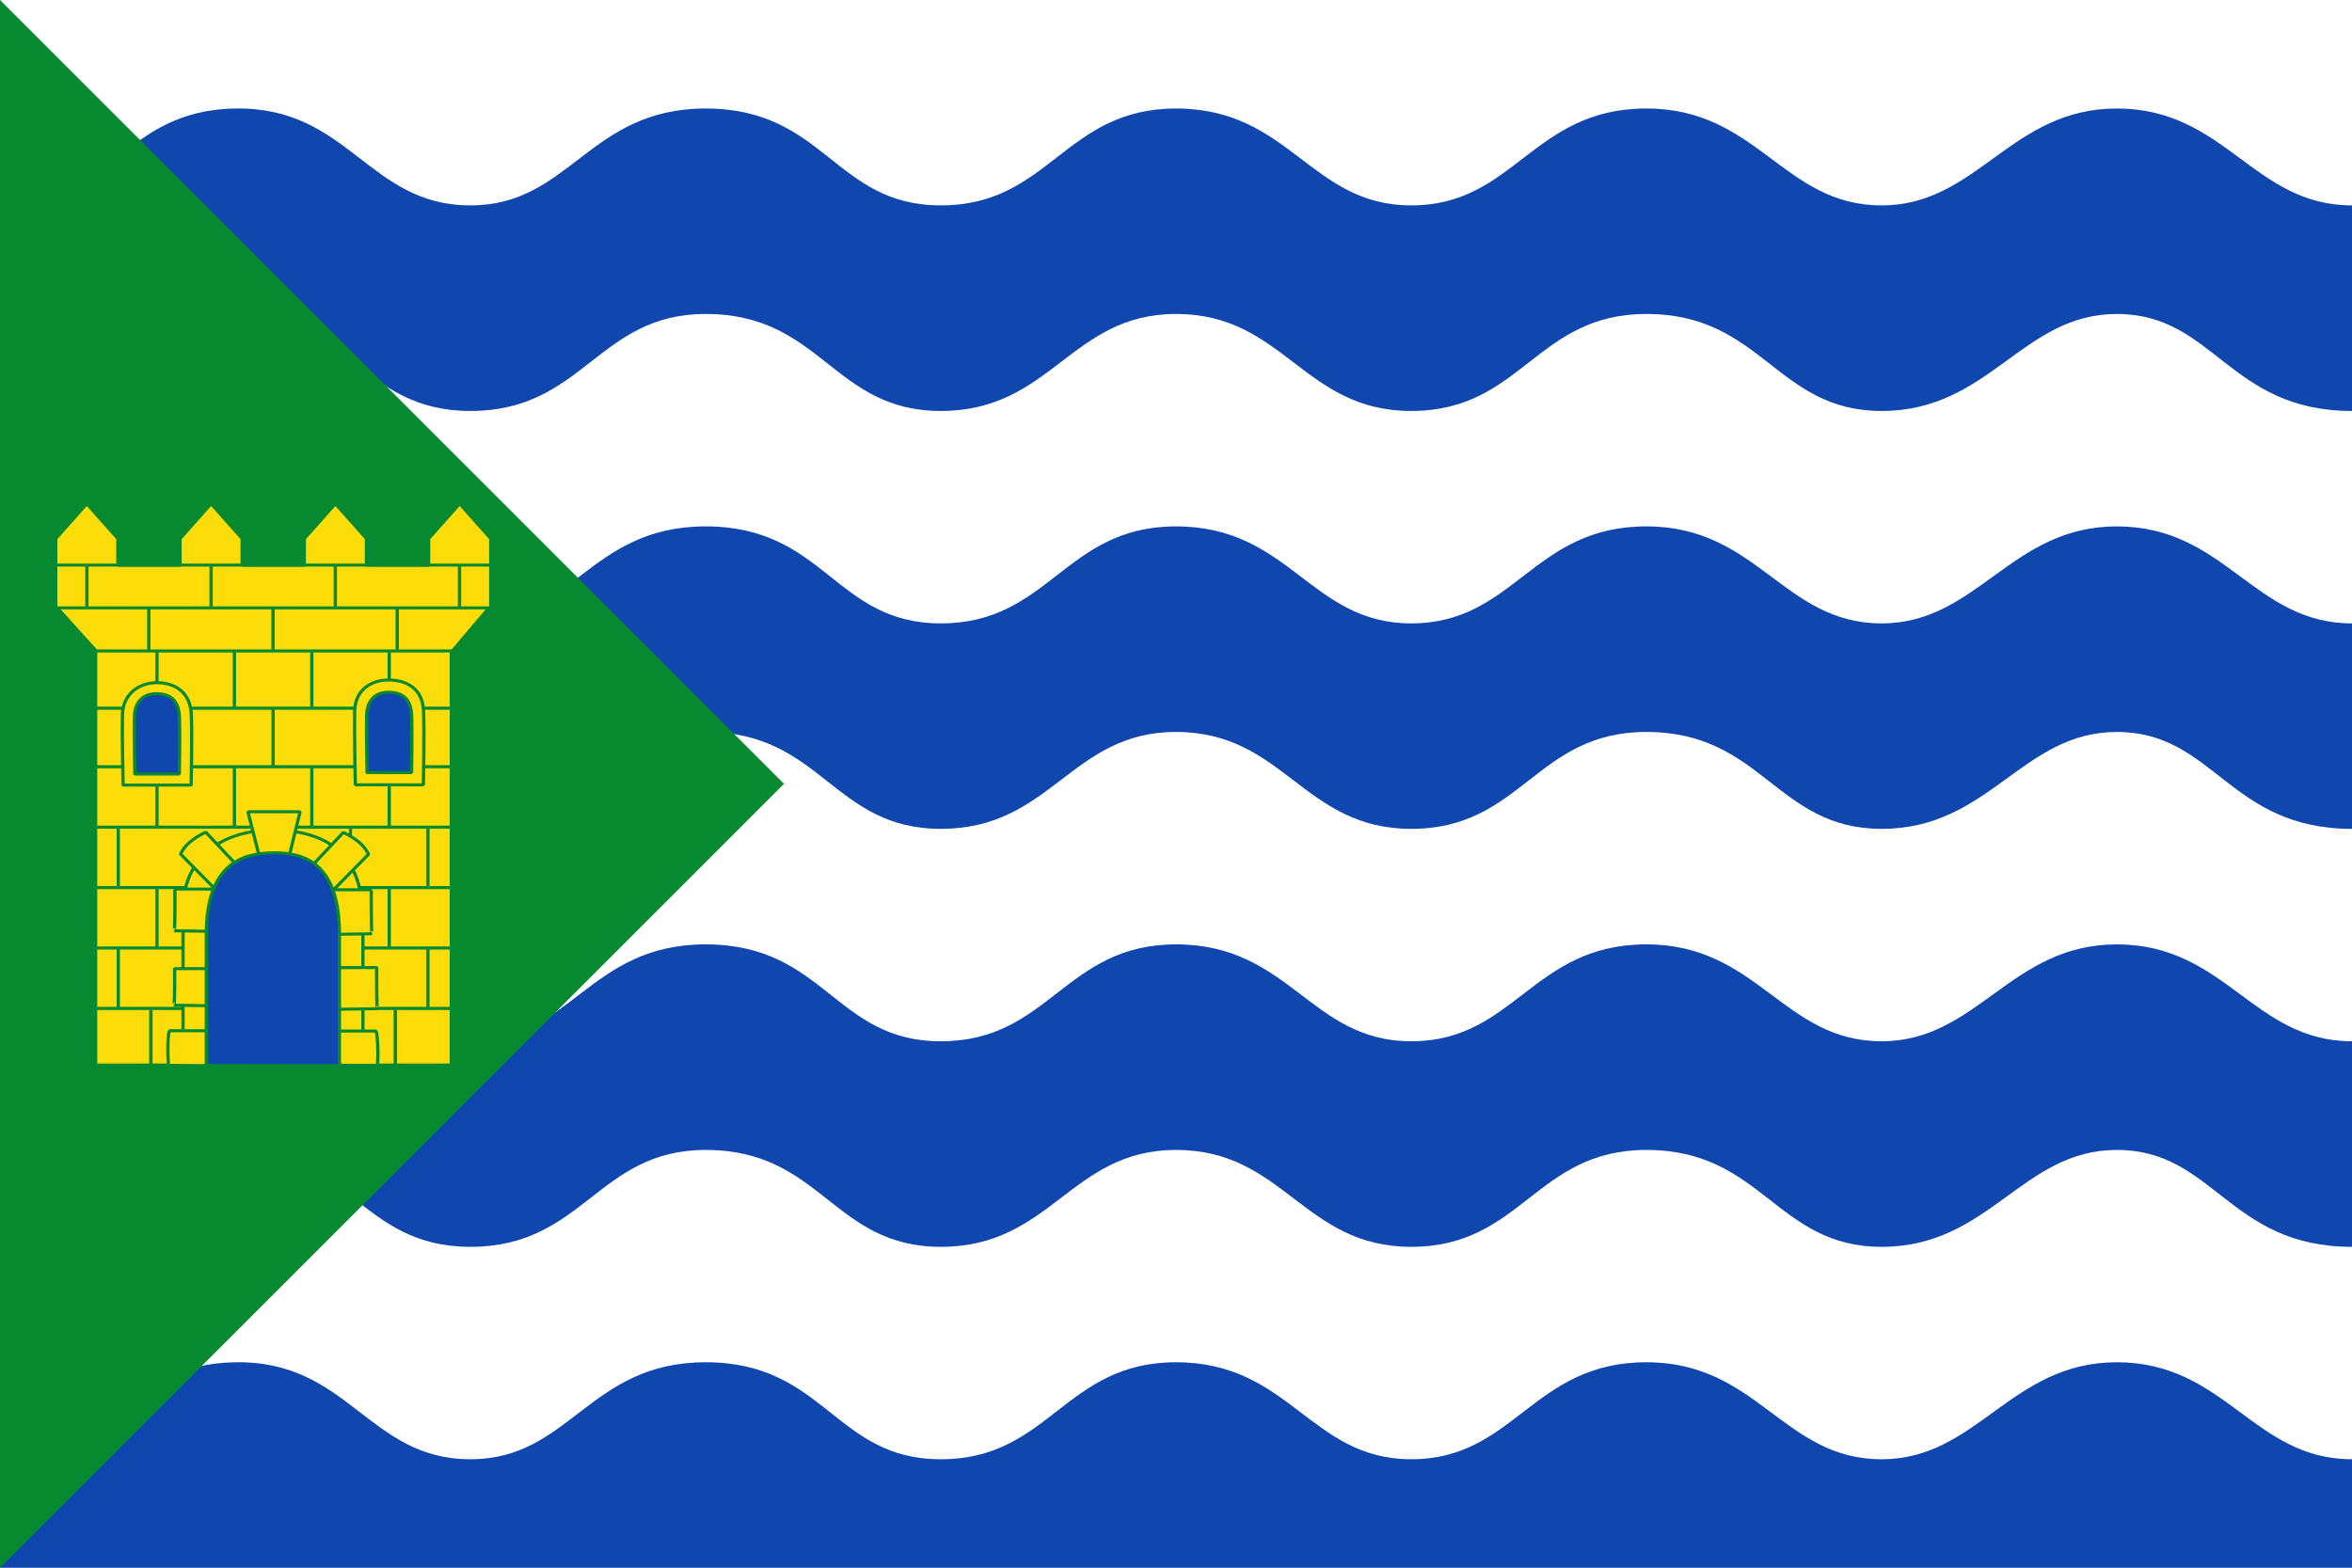 <?xml version="1.0" encoding="UTF-8" standalone="no"?>
<!-- Created with Inkscape (http://www.inkscape.org/) -->

<svg
   xmlns:dc="http://purl.org/dc/elements/1.1/"
   xmlns:cc="http://creativecommons.org/ns#"
   xmlns:rdf="http://www.w3.org/1999/02/22-rdf-syntax-ns#"
   xmlns:svg="http://www.w3.org/2000/svg"
   xmlns="http://www.w3.org/2000/svg"
   xmlns:sodipodi="http://sodipodi.sourceforge.net/DTD/sodipodi-0.dtd"
   xmlns:inkscape="http://www.inkscape.org/namespaces/inkscape"
   width="750"
   height="500"
   id="svg7772"
   version="1.1"
   inkscape:version="0.48.1 "
   sodipodi:docname="Bandera de Trabada.svg">
  <rect width="100%" height="100%" fill="#333333" stroke="none"/>
  <defs
     id="defs7774" />
  <sodipodi:namedview
     id="base"
     pagecolor="#ffffff"
     bordercolor="#666666"
     borderopacity="1.0"
     inkscape:pageopacity="0.0"
     inkscape:pageshadow="2"
     inkscape:zoom="0.35355339"
     inkscape:cx="216.64252"
     inkscape:cy="369.34295"
     inkscape:document-units="px"
     inkscape:current-layer="g4277"
     showgrid="false"
     inkscape:window-width="1366"
     inkscape:window-height="706"
     inkscape:window-x="-8"
     inkscape:window-y="-8"
     inkscape:window-maximized="1"
     fit-margin-top="0"
     fit-margin-left="0"
     fit-margin-right="0"
     fit-margin-bottom="0" />
  <g
     inkscape:label="Capa 1"
     inkscape:groupmode="layer"
     id="layer1"
     transform="translate(0,-552.362)">
    <g
       style="display:inline"
       id="g7719"
       transform="translate(-364.657,-434.84)" />
    <g
       id="g4202">
      <g
         id="g4352">
        <g
           id="g4277">
          <g
             id="g4428">
            <path
               inkscape:connector-curvature="0"
               style="fill:#ffffff;fill-rule:evenodd;stroke:none"
               d="m 0,552.362 750,0 0,500 -750,0 z"
               id="rect3377" />
            <path
               style="fill:#0f47af;fill-opacity:1;stroke:none;display:inline"
               d="M 75,586.969 C 38.698,587.568 35.565,617.875 0,617.875 l 0,65.562 c 26.743,0 39.689,-30.938 75,-30.938 36.162,0 39.679,30.938 75,30.938 36.162,0 40.53,-30.938 75,-30.938 37.031,0 40.53,30.938 75,30.938 35.311,0 41.36,-30.938 75,-30.938 34.481,0 40.53,30.938 75,30.938 35.311,0 39.679,-30.938 75,-30.938 37.002,0 41.36,30.938 75,30.938 34.481,0 44.734,-30.938 75,-30.938 31.107,0 35.655,30.938 75,30.938 l 0,-65.562 c -31.542,0 -40.273,-30.906 -75,-30.906 -33.887,0 -44.441,30.906 -75,30.906 -31.399,0 -39.432,-30.906 -75,-30.906 -36.408,0 -41.954,30.906 -75,30.906 -32.206,0 -38.592,-30.906 -75,-30.906 -35.568,0 -40.283,30.906 -75,30.906 -33.876,0 -36.876,-30.906 -75,-30.906 -37.283,0 -43.181,30.906 -75,30.906 -32.658,0 -38.698,-31.506 -75,-30.906 z M 75,720.25 c -36.302,0.599 -39.435,30.938 -75,30.938 l 0,65.531 c 26.743,0 39.689,-30.906 75,-30.906 36.162,0 39.679,30.906 75,30.906 36.162,0 40.53,-30.906 75,-30.906 37.031,0 40.53,30.906 75,30.906 35.311,0 41.36,-30.906 75,-30.906 34.481,0 40.53,30.906 75,30.906 35.311,0 39.679,-30.906 75,-30.906 37.002,0 41.36,30.906 75,30.906 34.481,0 44.734,-30.906 75,-30.906 31.107,0 35.655,30.906 75,30.906 l 0,-65.531 c -31.542,0 -40.273,-30.938 -75,-30.938 -33.887,0 -44.441,30.938 -75,30.938 -31.399,0 -39.432,-30.938 -75,-30.938 -36.408,0 -41.954,30.938 -75,30.938 -32.206,0 -38.592,-30.938 -75,-30.938 -35.568,0 -40.283,30.938 -75,30.938 -33.876,0 -36.876,-30.938 -75,-30.938 -37.283,0 -43.181,30.938 -75,30.938 -32.658,0 -38.698,-31.537 -75,-30.938 z m 0,133.312 c -36.302,0.599 -39.435,30.906 -75,30.906 l 0,65.562 c 26.743,0 39.689,-30.906 75,-30.906 36.162,0 39.679,30.906 75,30.906 36.162,0 40.53,-30.906 75,-30.906 37.031,0 40.53,30.906 75,30.906 35.311,0 41.36,-30.906 75,-30.906 34.481,0 40.53,30.906 75,30.906 35.311,0 39.679,-30.906 75,-30.906 37.002,0 41.36,30.906 75,30.906 34.481,0 44.734,-30.906 75,-30.906 31.107,0 35.655,30.906 75,30.906 l 0,-65.562 c -31.542,0 -40.273,-30.906 -75,-30.906 -33.887,0 -44.441,30.906 -75,30.906 -31.399,0 -39.432,-30.906 -75,-30.906 -36.408,0 -41.954,30.906 -75,30.906 -32.205,0 -38.592,-30.906 -75,-30.906 -35.568,0 -40.283,30.906 -75,30.906 -33.876,0 -36.876,-30.906 -75,-30.906 -37.283,0 -43.181,30.906 -75,30.906 -32.658,0 -38.698,-31.505 -75,-30.906 z m 0,133.281 C 38.698,987.443 35.565,1017.781 0,1017.781 l 0,34.581 750,0 0,-34.581 c -31.542,0 -40.273,-30.937 -75,-30.937 -33.887,0 -44.441,30.937 -75,30.937 -31.399,0 -39.432,-30.937 -75,-30.937 -36.408,0 -41.954,30.937 -75,30.937 -32.205,0 -38.592,-30.937 -75,-30.937 -35.568,0 -40.283,30.937 -75,30.937 -33.876,0 -36.876,-30.937 -75,-30.937 -37.283,0 -43.181,30.937 -75,30.937 -32.658,0 -38.698,-31.537 -75,-30.937 z"
               id="rect3162-1-0-1-9-3-6-3-4-5"
               inkscape:connector-curvature="0"
               sodipodi:nodetypes="sccsssssssssccssssssssssccsssssssssccssssssssssccsssssssssccssssssssssccccsssssssss" />
            <path
               style="fill:#078930;stroke:none;fill-opacity:1"
               d="M 0,552.362 0,1052.362 250,802.362 z"
               id="path4199"
               inkscape:connector-curvature="0"
               sodipodi:nodetypes="cccc" />
            <g
               id="g6687"
               transform="matrix(0.818,0,0,0.803,-660.388,257.985)"
               style="fill:#eac102;fill-opacity:1;stroke:#078930;stroke-width:0.845;stroke-miterlimit:4;stroke-opacity:1;stroke-dasharray:none;display:inline">
              <path
                 inkscape:connector-curvature="0"
                 style="fill:#fcdd09;fill-opacity:1;fill-rule:evenodd;stroke:#078930;stroke-width:1.234;stroke-linecap:butt;stroke-linejoin:miter;stroke-miterlimit:4;stroke-opacity:1;stroke-dasharray:none"
                 id="path4252"
                 d="m 844.611,624.78 10e-5,142.025 0,22.814 138.626,0 0,-22.441 2.7e-4,-142.399 z"
                 sodipodi:nodetypes="ccccccc" />
              <path
                 inkscape:connector-curvature="0"
                 style="fill:#eac102;fill-opacity:1;fill-rule:evenodd;stroke:#078930;stroke-width:1.234;stroke-linecap:butt;stroke-linejoin:miter;stroke-miterlimit:4;stroke-opacity:1;stroke-dasharray:none;display:inline"
                 id="path4254"
                 d="m 844.211,719.136 139.314,0"
                 sodipodi:nodetypes="cc" />
              <path
                 inkscape:connector-curvature="0"
                 style="fill:#eac102;fill-opacity:1;fill-rule:evenodd;stroke:#078930;stroke-width:1.234;stroke-linecap:butt;stroke-linejoin:miter;stroke-miterlimit:4;stroke-opacity:1;stroke-dasharray:none;display:inline"
                 id="path4260"
                 d="m 844.054,743.135 138.845,0"
                 sodipodi:nodetypes="cc" />
              <path
                 inkscape:connector-curvature="0"
                 style="fill:#eac102;fill-opacity:1;fill-rule:evenodd;stroke:#078930;stroke-width:1.234;stroke-linecap:butt;stroke-linejoin:miter;stroke-miterlimit:4;stroke-opacity:1;stroke-dasharray:none;display:inline"
                 id="path4268"
                 d="m 844.562,695.137 138.982,0"
                 sodipodi:nodetypes="cc" />
              <path
                 inkscape:connector-curvature="0"
                 d="m 844.566,671.138 138.791,0"
                 id="path4324"
                 style="fill:#eac102;fill-opacity:1;fill-rule:evenodd;stroke:#078930;stroke-width:1.234;stroke-linecap:butt;stroke-linejoin:miter;stroke-miterlimit:4;stroke-opacity:1;stroke-dasharray:none;display:inline"
                 sodipodi:nodetypes="cc" />
              <path
                 inkscape:connector-curvature="0"
                 d="m 843.944,767.134 139.775,0"
                 id="path4326"
                 style="fill:#eac102;fill-opacity:1;fill-rule:evenodd;stroke:#078930;stroke-width:1.234;stroke-linecap:butt;stroke-linejoin:miter;stroke-miterlimit:4;stroke-opacity:1;stroke-dasharray:none;display:inline"
                 sodipodi:nodetypes="cc" />
              <g
                 id="g4328"
                 transform="matrix(1.067,0,0,1,165.327,24.56)"
                 style="fill:#eac102;fill-opacity:1;stroke:#078930;stroke-width:0.818;stroke-miterlimit:4;stroke-opacity:1;stroke-dasharray:none">
                <path
                   inkscape:connector-curvature="0"
                   sodipodi:nodetypes="cc"
                   d="m 701.458,718.957 c 0,13.225 0,23.759 0,23.759"
                   id="path4330"
                   style="fill:#eac102;fill-opacity:1;fill-rule:evenodd;stroke:#078930;stroke-width:1.195;stroke-linecap:butt;stroke-linejoin:miter;stroke-miterlimit:4;stroke-opacity:1;stroke-dasharray:none;display:inline" />
                <path
                   inkscape:connector-curvature="0"
                   style="fill:#eac102;fill-opacity:1;fill-rule:evenodd;stroke:#078930;stroke-width:1.195;stroke-linecap:butt;stroke-linejoin:miter;stroke-miterlimit:4;stroke-opacity:1;stroke-dasharray:none;display:inline"
                   id="path4332"
                   d="m 729.739,718.957 c 0,13.225 0,23.759 0,23.759"
                   sodipodi:nodetypes="cc" />
                <path
                   inkscape:connector-curvature="0"
                   sodipodi:nodetypes="cc"
                   d="m 758.02,718.957 c 0,13.225 0,23.759 0,23.759"
                   id="path4334"
                   style="fill:#eac102;fill-opacity:1;fill-rule:evenodd;stroke:#078930;stroke-width:1.195;stroke-linecap:butt;stroke-linejoin:miter;stroke-miterlimit:4;stroke-opacity:1;stroke-dasharray:none;display:inline" />
                <path
                   inkscape:connector-curvature="0"
                   style="fill:#eac102;fill-opacity:1;fill-rule:evenodd;stroke:#078930;stroke-width:1.195;stroke-linecap:butt;stroke-linejoin:miter;stroke-miterlimit:4;stroke-opacity:1;stroke-dasharray:none;display:inline"
                   id="path4336"
                   d="m 644.897,718.957 c 0,13.225 0,23.759 0,23.759"
                   sodipodi:nodetypes="cc" />
                <path
                   inkscape:connector-curvature="0"
                   sodipodi:nodetypes="cc"
                   d="m 673.178,718.957 c 0,13.225 0,23.759 0,23.759"
                   id="path4338"
                   style="fill:#eac102;fill-opacity:1;fill-rule:evenodd;stroke:#078930;stroke-width:1.195;stroke-linecap:butt;stroke-linejoin:miter;stroke-miterlimit:4;stroke-opacity:1;stroke-dasharray:none;display:inline" />
              </g>
              <g
                 id="g4403"
                 transform="matrix(1.249,0,0,1.171,36.033,-291.925)"
                 style="fill:#eac102;fill-opacity:1;stroke:#078930;stroke-width:0.699;stroke-miterlimit:4;stroke-opacity:1;stroke-dasharray:none">
                <path
                   inkscape:connector-curvature="0"
                   sodipodi:nodetypes="ccsscc"
                   d="m 674.646,923.567 c 0,0 0,-49.89 0,-49.89 -1.134,-22.638 14.844,-30.072 28.724,-29.76 13.88,0.311 27.427,5.9 27.427,30.284 0,0 0,49.621 0,49.621 l -56.151,-0.254 z"
                   id="path4405"
                   style="fill:#fcdd09;fill-opacity:1;fill-rule:evenodd;stroke:#078930;stroke-width:1.021;stroke-linecap:round;stroke-linejoin:bevel;stroke-miterlimit:4;stroke-opacity:1;stroke-dasharray:none" />
                <path
                   inkscape:connector-curvature="0"
                   d="m 694.905,837.7 16.273,0 -3.483,15.452 -9.144,0.093 -3.646,-15.546 z"
                   id="path4407"
                   style="fill:#fcdd09;fill-opacity:1;fill-rule:evenodd;stroke:#078930;stroke-width:1.021;stroke-linejoin:bevel;stroke-miterlimit:4;stroke-opacity:1;stroke-dasharray:none" />
                <path
                   inkscape:connector-curvature="0"
                   d="m 672.061,863.927 15.598,0.002 c -2.215,0.907 -4.411,12.27 -1.514,14.361 l -14.197,-0.218 c 0.139,0.058 0.274,-14.045 0.114,-14.144 l 0,-3.9e-4 z"
                   id="path4409"
                   style="fill:#fcdd09;fill-opacity:1;fill-rule:evenodd;stroke:#078930;stroke-width:1.021;stroke-linejoin:bevel;stroke-miterlimit:4;stroke-opacity:1;stroke-dasharray:none"
                   sodipodi:nodetypes="cccccc" />
                <path
                   inkscape:connector-curvature="0"
                   d="m 671.975,890.908 13.615,0.002 c -2.215,0.907 -2.429,10.536 0.468,12.627 l -14.197,-0.218 c 0.139,0.058 0.274,-12.311 0.114,-12.41 z"
                   id="path4411"
                   style="fill:#fcdd09;fill-opacity:1;fill-rule:evenodd;stroke:#078930;stroke-width:1.021;stroke-linejoin:bevel;stroke-miterlimit:4;stroke-opacity:1;stroke-dasharray:none" />
                <path
                   inkscape:connector-curvature="0"
                   d="m 735.143,890.556 -13.599,0.002 c 2.212,0.959 2.426,11.953 -0.468,14.162 l 14.181,-0.231 c -0.139,0.062 -0.273,-13.829 -0.114,-13.933 z"
                   id="path4413"
                   style="fill:#fcdd09;fill-opacity:1;fill-rule:evenodd;stroke:#078930;stroke-width:1.021;stroke-linejoin:bevel;stroke-miterlimit:4;stroke-opacity:1;stroke-dasharray:none" />
                <path
                   inkscape:connector-curvature="0"
                   d="m 733.459,864.156 -15.027,0.002 c 2.215,0.907 5.403,13.046 2.505,15.138 L 733.573,879.077 c -0.139,0.058 -0.274,-14.822 -0.114,-14.921 l 0,-3.7e-4 z"
                   id="path4415"
                   style="fill:#fcdd09;fill-opacity:1;fill-rule:evenodd;stroke:#078930;stroke-width:1.021;stroke-linejoin:bevel;stroke-miterlimit:4;stroke-opacity:1;stroke-dasharray:none"
                   sodipodi:nodetypes="cccccc" />
                <path
                   inkscape:connector-curvature="0"
                   d="m 724.675,844.709 -10.548,12.197 c 2.162,-1.047 7.431,4.399 6.727,8.098 l 11.69,-12.877 c -1.31,-3.117 -4.136,-5.491 -7.87,-7.418 z"
                   id="path4417"
                   style="fill:#fcdd09;fill-opacity:1;fill-rule:evenodd;stroke:#078930;stroke-width:1.021;stroke-linejoin:bevel;stroke-miterlimit:4;stroke-opacity:1;stroke-dasharray:none" />
                <path
                   inkscape:connector-curvature="0"
                   d="m 681.747,844.62 10.548,12.197 c -2.162,-1.047 -7.431,4.399 -6.727,8.098 l -11.69,-12.877 c 1.31,-3.117 4.136,-5.491 7.87,-7.418 z"
                   id="path4419"
                   style="fill:#fcdd09;fill-opacity:1;fill-rule:evenodd;stroke:#078930;stroke-width:1.021;stroke-linejoin:bevel;stroke-miterlimit:4;stroke-opacity:1;stroke-dasharray:none" />
                <path
                   inkscape:connector-curvature="0"
                   d="m 670.564,911.977 c -0.764,-0.091 -0.767,8.38 -0.438,11.719 5.435,0.082 11.053,0.1 16.719,0.125 -2.048,-3.686 -1.536,-10.892 0.719,-11.844 l -17,0 z"
                   id="path4421"
                   style="fill:#fcdd09;fill-opacity:1;fill-rule:evenodd;stroke:#078930;stroke-width:1.021;stroke-linejoin:bevel;stroke-miterlimit:4;stroke-opacity:1;stroke-dasharray:none" />
                <path
                   inkscape:connector-curvature="0"
                   sodipodi:nodetypes="ccccc"
                   d="m 717.97,912.071 c 2.206,0.931 2.74,7.843 0.844,11.594 5.592,-0.09 11.11,0.156 16.531,0 0.279,-3.551 0.089,-11.249 -0.594,-11.594 l -16.781,0 z"
                   id="path4423"
                   style="fill:#fcdd09;fill-opacity:1;fill-rule:evenodd;stroke:#078930;stroke-width:1.021;stroke-linejoin:bevel;stroke-miterlimit:4;stroke-opacity:1;stroke-dasharray:none" />
                <path
                   inkscape:connector-curvature="0"
                   d="m 681.92,923.776 c 0,0 0,-44.446 0,-44.446 0,-24.213 11.433,-27.716 21.252,-27.716 9.82,0 20.402,3.894 20.293,28.239 0,0 0,43.967 0,43.967 l -41.546,-0.045 z"
                   id="path4425"
                   style="fill:#0f47af;fill-opacity:1;fill-rule:evenodd;stroke:#078930;stroke-width:1.021;stroke-linecap:round;stroke-linejoin:bevel;stroke-miterlimit:4;stroke-opacity:1;stroke-dasharray:none"
                   sodipodi:nodetypes="cczccc" />
              </g>
              <g
                 style="fill:#eac102;fill-opacity:1;stroke:#078930;stroke-width:0.818;stroke-miterlimit:4;stroke-opacity:1;stroke-dasharray:none"
                 transform="matrix(1.067,0,0,1,180.411,-94.692)"
                 id="g5425">
                <path
                   inkscape:connector-curvature="0"
                   style="fill:#eac102;fill-opacity:1;fill-rule:evenodd;stroke:#078930;stroke-width:1.195;stroke-linecap:butt;stroke-linejoin:miter;stroke-miterlimit:4;stroke-opacity:1;stroke-dasharray:none;display:inline"
                   id="path5427"
                   d="m 701.458,718.957 c 0,13.225 0,23.759 0,23.759"
                   sodipodi:nodetypes="cc" />
                <path
                   inkscape:connector-curvature="0"
                   sodipodi:nodetypes="cc"
                   d="m 729.739,718.957 c 0,13.225 0,23.759 0,23.759"
                   id="path5429"
                   style="fill:#eac102;fill-opacity:1;fill-rule:evenodd;stroke:#078930;stroke-width:1.195;stroke-linecap:butt;stroke-linejoin:miter;stroke-miterlimit:4;stroke-opacity:1;stroke-dasharray:none;display:inline" />
                <path
                   inkscape:connector-curvature="0"
                   sodipodi:nodetypes="cc"
                   d="m 644.897,718.957 c 0,13.225 0,23.759 0,23.759"
                   id="path5431"
                   style="fill:#eac102;fill-opacity:1;fill-rule:evenodd;stroke:#078930;stroke-width:1.195;stroke-linecap:butt;stroke-linejoin:miter;stroke-miterlimit:4;stroke-opacity:1;stroke-dasharray:none;display:inline" />
                <path
                   inkscape:connector-curvature="0"
                   style="fill:#eac102;fill-opacity:1;fill-rule:evenodd;stroke:#078930;stroke-width:1.195;stroke-linecap:butt;stroke-linejoin:miter;stroke-miterlimit:4;stroke-opacity:1;stroke-dasharray:none;display:inline"
                   id="path5433"
                   d="m 673.178,718.957 c 0,13.225 0,23.759 0,23.759"
                   sodipodi:nodetypes="cc" />
              </g>
              <g
                 transform="matrix(1.067,0,0,1,-50.805,19.934)"
                 id="g5333"
                 style="fill:#eac102;fill-opacity:1;stroke:#078930;stroke-width:0.818;stroke-miterlimit:4;stroke-opacity:1;stroke-dasharray:none">
                <g
                   style="fill:#eac102;fill-opacity:1;stroke:#078930;stroke-width:1.195;stroke-miterlimit:4;stroke-opacity:1;stroke-dasharray:none"
                   transform="translate(250.474,25.341)"
                   id="g4316">
                  <path
                     inkscape:connector-curvature="0"
                     sodipodi:nodetypes="ccccc"
                     d="m 573.86,561.789 159.302,0 c 0,0 -14.112,18.094 -14.112,18.094 l -130.159,0 -15.031,-18.094 z"
                     id="path4318"
                     style="fill:#fcdd09;fill-opacity:1;fill-rule:evenodd;stroke:#078930;stroke-width:1.195;stroke-linejoin:bevel;stroke-miterlimit:4;stroke-opacity:1;stroke-dasharray:none;display:inline;enable-background:new" />
                  <path
                     sodipodi:nodetypes="ccccccccccccccccccccccc"
                     inkscape:connector-curvature="0"
                     d="m 574.129,535.248 -4e-4,27.507 158.934,0 -1e-5,-27.507 -11.352,-13.883 -11.352,13.883 1e-5,10.579 -22.705,0 1.3e-4,-10.579 -11.352,-13.883 -11.352,13.883 -1.3e-4,10.579 -22.705,0 2.8e-4,-10.579 -11.352,-13.883 -11.352,13.883 -2.8e-4,10.579 -22.705,0 4e-4,-10.579 -11.352,-13.883 -11.352,13.883 0,0 z"
                     id="path4320"
                     style="fill:#fcdd09;fill-opacity:1;stroke:#078930;stroke-width:1.195;stroke-linecap:round;stroke-linejoin:bevel;stroke-miterlimit:4;stroke-opacity:1;stroke-dasharray:none;stroke-dashoffset:0;display:inline;enable-background:new" />
                </g>
                <path
                   inkscape:connector-curvature="0"
                   sodipodi:nodetypes="cc"
                   style="fill:#eac102;fill-opacity:1;fill-rule:evenodd;stroke:#078930;stroke-width:1.195;stroke-linecap:butt;stroke-linejoin:miter;stroke-miterlimit:4;stroke-opacity:1;stroke-dasharray:none;display:inline"
                   id="path4437"
                   d="m 824.356,571.109 159.178,0" />
                <g
                   id="g5316"
                   style="fill:#eac102;fill-opacity:1;stroke:#078930;stroke-width:0.818;stroke-miterlimit:4;stroke-opacity:1;stroke-dasharray:none">
                  <path
                     inkscape:connector-curvature="0"
                     style="fill:#eac102;fill-opacity:1;stroke:#078930;stroke-width:1.195;stroke-linecap:butt;stroke-linejoin:miter;stroke-miterlimit:4;stroke-opacity:1;stroke-dasharray:none"
                     d="m 881.366,571.109 0,16.937"
                     id="path4440"
                     sodipodi:nodetypes="cc" />
                  <path
                     inkscape:connector-curvature="0"
                     sodipodi:nodetypes="cc"
                     id="path4442"
                     d="m 926.746,571.109 0,16.937"
                     style="fill:#eac102;fill-opacity:1;stroke:#078930;stroke-width:1.195;stroke-linecap:butt;stroke-linejoin:miter;stroke-miterlimit:4;stroke-opacity:1;stroke-dasharray:none" />
                  <path
                     inkscape:connector-curvature="0"
                     style="fill:#eac102;fill-opacity:1;stroke:#078930;stroke-width:1.195;stroke-linecap:butt;stroke-linejoin:miter;stroke-miterlimit:4;stroke-opacity:1;stroke-dasharray:none"
                     d="m 972.126,571.109 0,16.937"
                     id="path4444"
                     sodipodi:nodetypes="cc" />
                  <path
                     inkscape:connector-curvature="0"
                     sodipodi:nodetypes="cc"
                     id="path4446"
                     d="m 835.987,571.109 0,16.937"
                     style="fill:#eac102;fill-opacity:1;stroke:#078930;stroke-width:1.195;stroke-linecap:butt;stroke-linejoin:miter;stroke-miterlimit:4;stroke-opacity:1;stroke-dasharray:none" />
                </g>
                <g
                   id="g5322"
                   transform="translate(22.619,17.064)"
                   style="fill:#eac102;fill-opacity:1;stroke:#078930;stroke-width:0.818;stroke-miterlimit:4;stroke-opacity:1;stroke-dasharray:none">
                  <path
                     inkscape:connector-curvature="0"
                     sodipodi:nodetypes="cc"
                     id="path5325"
                     d="m 881.366,571.109 0,16.937"
                     style="fill:#eac102;fill-opacity:1;stroke:#078930;stroke-width:1.195;stroke-linecap:butt;stroke-linejoin:miter;stroke-miterlimit:4;stroke-opacity:1;stroke-dasharray:none" />
                  <path
                     inkscape:connector-curvature="0"
                     style="fill:#eac102;fill-opacity:1;stroke:#078930;stroke-width:1.195;stroke-linecap:butt;stroke-linejoin:miter;stroke-miterlimit:4;stroke-opacity:1;stroke-dasharray:none"
                     d="m 926.746,571.109 0,16.937"
                     id="path5327"
                     sodipodi:nodetypes="cc" />
                  <path
                     inkscape:connector-curvature="0"
                     style="fill:#eac102;fill-opacity:1;stroke:#078930;stroke-width:1.195;stroke-linecap:butt;stroke-linejoin:miter;stroke-miterlimit:4;stroke-opacity:1;stroke-dasharray:none"
                     d="m 835.987,571.109 0,16.937"
                     id="path5331"
                     sodipodi:nodetypes="cc" />
                </g>
              </g>
              <path
                 inkscape:connector-curvature="0"
                 sodipodi:nodetypes="cc"
                 style="fill:#eac102;fill-opacity:1;fill-rule:evenodd;stroke:#078930;stroke-width:1.234;stroke-linecap:butt;stroke-linejoin:miter;stroke-miterlimit:4;stroke-opacity:1;stroke-dasharray:none;display:inline"
                 id="path5361"
                 d="m 844.566,647.88 138.791,0" />
              <g
                 id="g5413"
                 transform="matrix(1.067,0,0,1,180.411,-47.636)"
                 style="fill:#eac102;fill-opacity:1;stroke:#078930;stroke-width:0.818;stroke-miterlimit:4;stroke-opacity:1;stroke-dasharray:none">
                <path
                   inkscape:connector-curvature="0"
                   sodipodi:nodetypes="cc"
                   d="m 701.458,718.957 c 0,13.225 0,23.759 0,23.759"
                   id="path5415"
                   style="fill:#eac102;fill-opacity:1;fill-rule:evenodd;stroke:#078930;stroke-width:1.195;stroke-linecap:butt;stroke-linejoin:miter;stroke-miterlimit:4;stroke-opacity:1;stroke-dasharray:none;display:inline" />
                <path
                   inkscape:connector-curvature="0"
                   style="fill:#eac102;fill-opacity:1;fill-rule:evenodd;stroke:#078930;stroke-width:1.195;stroke-linecap:butt;stroke-linejoin:miter;stroke-miterlimit:4;stroke-opacity:1;stroke-dasharray:none;display:inline"
                   id="path5417"
                   d="m 729.739,718.957 c 0,13.225 0,23.759 0,23.759"
                   sodipodi:nodetypes="cc" />
                <path
                   inkscape:connector-curvature="0"
                   style="fill:#eac102;fill-opacity:1;fill-rule:evenodd;stroke:#078930;stroke-width:1.195;stroke-linecap:butt;stroke-linejoin:miter;stroke-miterlimit:4;stroke-opacity:1;stroke-dasharray:none;display:inline"
                   id="path5421"
                   d="m 644.897,718.957 c 0,13.225 0,23.759 0,23.759"
                   sodipodi:nodetypes="cc" />
                <path
                   inkscape:connector-curvature="0"
                   sodipodi:nodetypes="cc"
                   d="m 673.178,718.957 c 0,13.225 0,23.759 0,23.759"
                   id="path5423"
                   style="fill:#eac102;fill-opacity:1;fill-rule:evenodd;stroke:#078930;stroke-width:1.195;stroke-linecap:butt;stroke-linejoin:miter;stroke-miterlimit:4;stroke-opacity:1;stroke-dasharray:none;display:inline" />
              </g>
              <g
                 id="g4290"
                 transform="matrix(1.067,0,0,1,166.582,-20.2)"
                 style="fill:#eac102;fill-opacity:1;stroke:#078930;stroke-width:0.818;stroke-miterlimit:4;stroke-opacity:1;stroke-dasharray:none">
                <g
                   id="g4292"
                   style="fill:#eac102;fill-opacity:1;stroke:#078930;stroke-width:0.818;stroke-miterlimit:4;stroke-opacity:1;stroke-dasharray:none">
                  <path
                     inkscape:connector-curvature="0"
                     style="fill:#fcdd09;fill-opacity:1;fill-rule:evenodd;stroke:#078930;stroke-width:1.195;stroke-linecap:round;stroke-linejoin:bevel;stroke-miterlimit:4;stroke-opacity:1;stroke-dasharray:none;display:inline"
                     id="path4294"
                     d="m 645.487,698.614 c 0,0 -0.423,-19.275 -0.253,-27.94 0.17,-8.661 6.531,-12.851 12.865,-12.726 6.334,0.126 12.048,3.759 12.324,12.937 0.276,9.175 -0.078,27.738 -0.078,27.738 l -24.858,-0.009 z" />
                  <path
                     inkscape:connector-curvature="0"
                     style="fill:#0f47af;fill-opacity:1;fill-rule:evenodd;stroke:#078930;stroke-width:1.195;stroke-linecap:round;stroke-linejoin:bevel;stroke-miterlimit:4;stroke-opacity:1;stroke-dasharray:none;display:inline"
                     id="path4296"
                     d="m 649.775,694.239 c 0,0 -0.276,-15.145 -0.165,-22.462 0.111,-7.314 4.142,-9.557 8.281,-9.451 4.139,0.106 7.998,1.879 8.179,9.63 0.181,7.748 -0.051,22.292 -0.051,22.292 l -16.244,-0.008 z" />
                </g>
                <g
                   id="g4298"
                   style="fill:#eac102;fill-opacity:1;stroke:#078930;stroke-width:0.818;stroke-miterlimit:4;stroke-opacity:1;stroke-dasharray:none">
                  <path
                     inkscape:connector-curvature="0"
                     style="fill:#fcdd09;fill-opacity:1;fill-rule:evenodd;stroke:#078930;stroke-width:1.195;stroke-linecap:round;stroke-linejoin:bevel;stroke-miterlimit:4;stroke-opacity:1;stroke-dasharray:none;display:inline"
                     id="path4300"
                     d="m 730.329,698.509 c 0,0 -0.423,-20.618 -0.253,-29.282 0.17,-8.661 6.339,-12.467 12.673,-12.342 6.334,0.126 12.239,3.375 12.516,12.553 0.276,9.175 -0.078,29.08 -0.078,29.08 l -24.858,-0.009 z" />
                  <path
                     inkscape:connector-curvature="0"
                     style="fill:#0f47af;fill-opacity:1;fill-rule:evenodd;stroke:#078930;stroke-width:1.195;stroke-linecap:round;stroke-linejoin:bevel;stroke-miterlimit:4;stroke-opacity:1;stroke-dasharray:none;display:inline"
                     id="path4302"
                     d="m 734.617,693.655 c 0,0 -0.276,-15.145 -0.165,-22.462 0.111,-7.314 4.142,-9.557 8.281,-9.451 4.139,0.106 7.998,1.879 8.179,9.63 0.181,7.748 -0.051,22.292 -0.051,22.292 l -16.244,-0.008 z" />
                </g>
              </g>
              <g
                 style="fill:#eac102;fill-opacity:1;stroke:#078930;stroke-width:0.818;stroke-miterlimit:4;stroke-opacity:1;stroke-dasharray:none"
                 transform="matrix(1.067,0,0,1,165.327,-23.785)"
                 id="g5375">
                <path
                   inkscape:connector-curvature="0"
                   sodipodi:nodetypes="cc"
                   d="m 729.739,718.957 c 0,1.116 -0.007,3.271 0,3.285"
                   id="path5379"
                   style="fill:#eac102;fill-opacity:1;fill-rule:evenodd;stroke:#078930;stroke-width:1.195;stroke-linecap:butt;stroke-linejoin:miter;stroke-miterlimit:4;stroke-opacity:1;stroke-dasharray:none;display:inline" />
                <path
                   inkscape:connector-curvature="0"
                   style="fill:#eac102;fill-opacity:1;fill-rule:evenodd;stroke:#078930;stroke-width:1.195;stroke-linecap:butt;stroke-linejoin:miter;stroke-miterlimit:4;stroke-opacity:1;stroke-dasharray:none;display:inline"
                   id="path5381"
                   d="m 758.02,718.957 c 0,13.225 0,23.759 0,23.759"
                   sodipodi:nodetypes="cc" />
                <path
                   inkscape:connector-curvature="0"
                   sodipodi:nodetypes="cc"
                   d="m 644.897,718.957 c 0,13.225 0,23.759 0,23.759"
                   id="path5383"
                   style="fill:#eac102;fill-opacity:1;fill-rule:evenodd;stroke:#078930;stroke-width:1.195;stroke-linecap:butt;stroke-linejoin:miter;stroke-miterlimit:4;stroke-opacity:1;stroke-dasharray:none;display:inline" />
                <path
                   inkscape:connector-curvature="0"
                   style="fill:#eac102;fill-opacity:1;fill-rule:evenodd;stroke:#078930;stroke-width:1.195;stroke-linecap:butt;stroke-linejoin:miter;stroke-miterlimit:4;stroke-opacity:1;stroke-dasharray:none;display:inline"
                   id="path5385"
                   d="m 673.178,718.957 c 0,-0.004 0,4.01 0,4.01"
                   sodipodi:nodetypes="cc" />
              </g>
              <g
                 id="g5387"
                 transform="matrix(1.067,0,0,1,165.327,-71.486)"
                 style="fill:#eac102;fill-opacity:1;stroke:#078930;stroke-width:0.818;stroke-miterlimit:4;stroke-opacity:1;stroke-dasharray:none">
                <path
                   inkscape:connector-curvature="0"
                   sodipodi:nodetypes="cc"
                   d="m 701.458,718.957 c 0,13.225 0,23.759 0,23.759"
                   id="path5389"
                   style="fill:#eac102;fill-opacity:1;fill-rule:evenodd;stroke:#078930;stroke-width:1.195;stroke-linecap:butt;stroke-linejoin:miter;stroke-miterlimit:4;stroke-opacity:1;stroke-dasharray:none;display:inline" />
              </g>
              <g
                 transform="matrix(1.067,0,0,0.922,165.57,40.666)"
                 id="g5399"
                 style="fill:#eac102;fill-opacity:1;stroke:#078930;stroke-width:0.852;stroke-miterlimit:4;stroke-opacity:1;stroke-dasharray:none">
                <path
                   inkscape:connector-curvature="0"
                   style="fill:#eac102;fill-opacity:1;fill-rule:evenodd;stroke:#078930;stroke-width:1.244;stroke-linecap:butt;stroke-linejoin:miter;stroke-miterlimit:4;stroke-opacity:1;stroke-dasharray:none;display:inline"
                   id="path5405"
                   d="m 745.878,788.538 c 0,13.225 0,23.759 0,23.759"
                   sodipodi:nodetypes="cc" />
                <path
                   inkscape:connector-curvature="0"
                   style="fill:#eac102;fill-opacity:1;fill-rule:evenodd;stroke:#078930;stroke-width:1.244;stroke-linecap:butt;stroke-linejoin:miter;stroke-miterlimit:4;stroke-opacity:1;stroke-dasharray:none;display:inline"
                   id="path5409"
                   d="m 656.582,788.538 c 0,13.225 0,23.759 0,23.759"
                   sodipodi:nodetypes="cc" />
              </g>
              <g
                 style="fill:#eac102;fill-opacity:1;stroke:#078930;stroke-width:0.818;stroke-miterlimit:4;stroke-opacity:1;stroke-dasharray:none"
                 transform="matrix(1.067,0,0,1,180.411,0.387)"
                 id="g5435">
                <path
                   inkscape:connector-curvature="0"
                   sodipodi:nodetypes="cc"
                   d="m 729.739,718.957 c 0,13.225 0,23.759 0,23.759"
                   id="path5439"
                   style="fill:#eac102;fill-opacity:1;fill-rule:evenodd;stroke:#078930;stroke-width:1.195;stroke-linecap:butt;stroke-linejoin:miter;stroke-miterlimit:4;stroke-opacity:1;stroke-dasharray:none;display:inline" />
                <path
                   inkscape:connector-curvature="0"
                   sodipodi:nodetypes="cc"
                   d="m 644.897,718.957 c 0,13.225 0,23.759 0,23.759"
                   id="path5441"
                   style="fill:#eac102;fill-opacity:1;fill-rule:evenodd;stroke:#078930;stroke-width:1.195;stroke-linecap:butt;stroke-linejoin:miter;stroke-miterlimit:4;stroke-opacity:1;stroke-dasharray:none;display:inline" />
              </g>
            </g>
          </g>
        </g>
      </g>
    </g>
  </g>
</svg>
